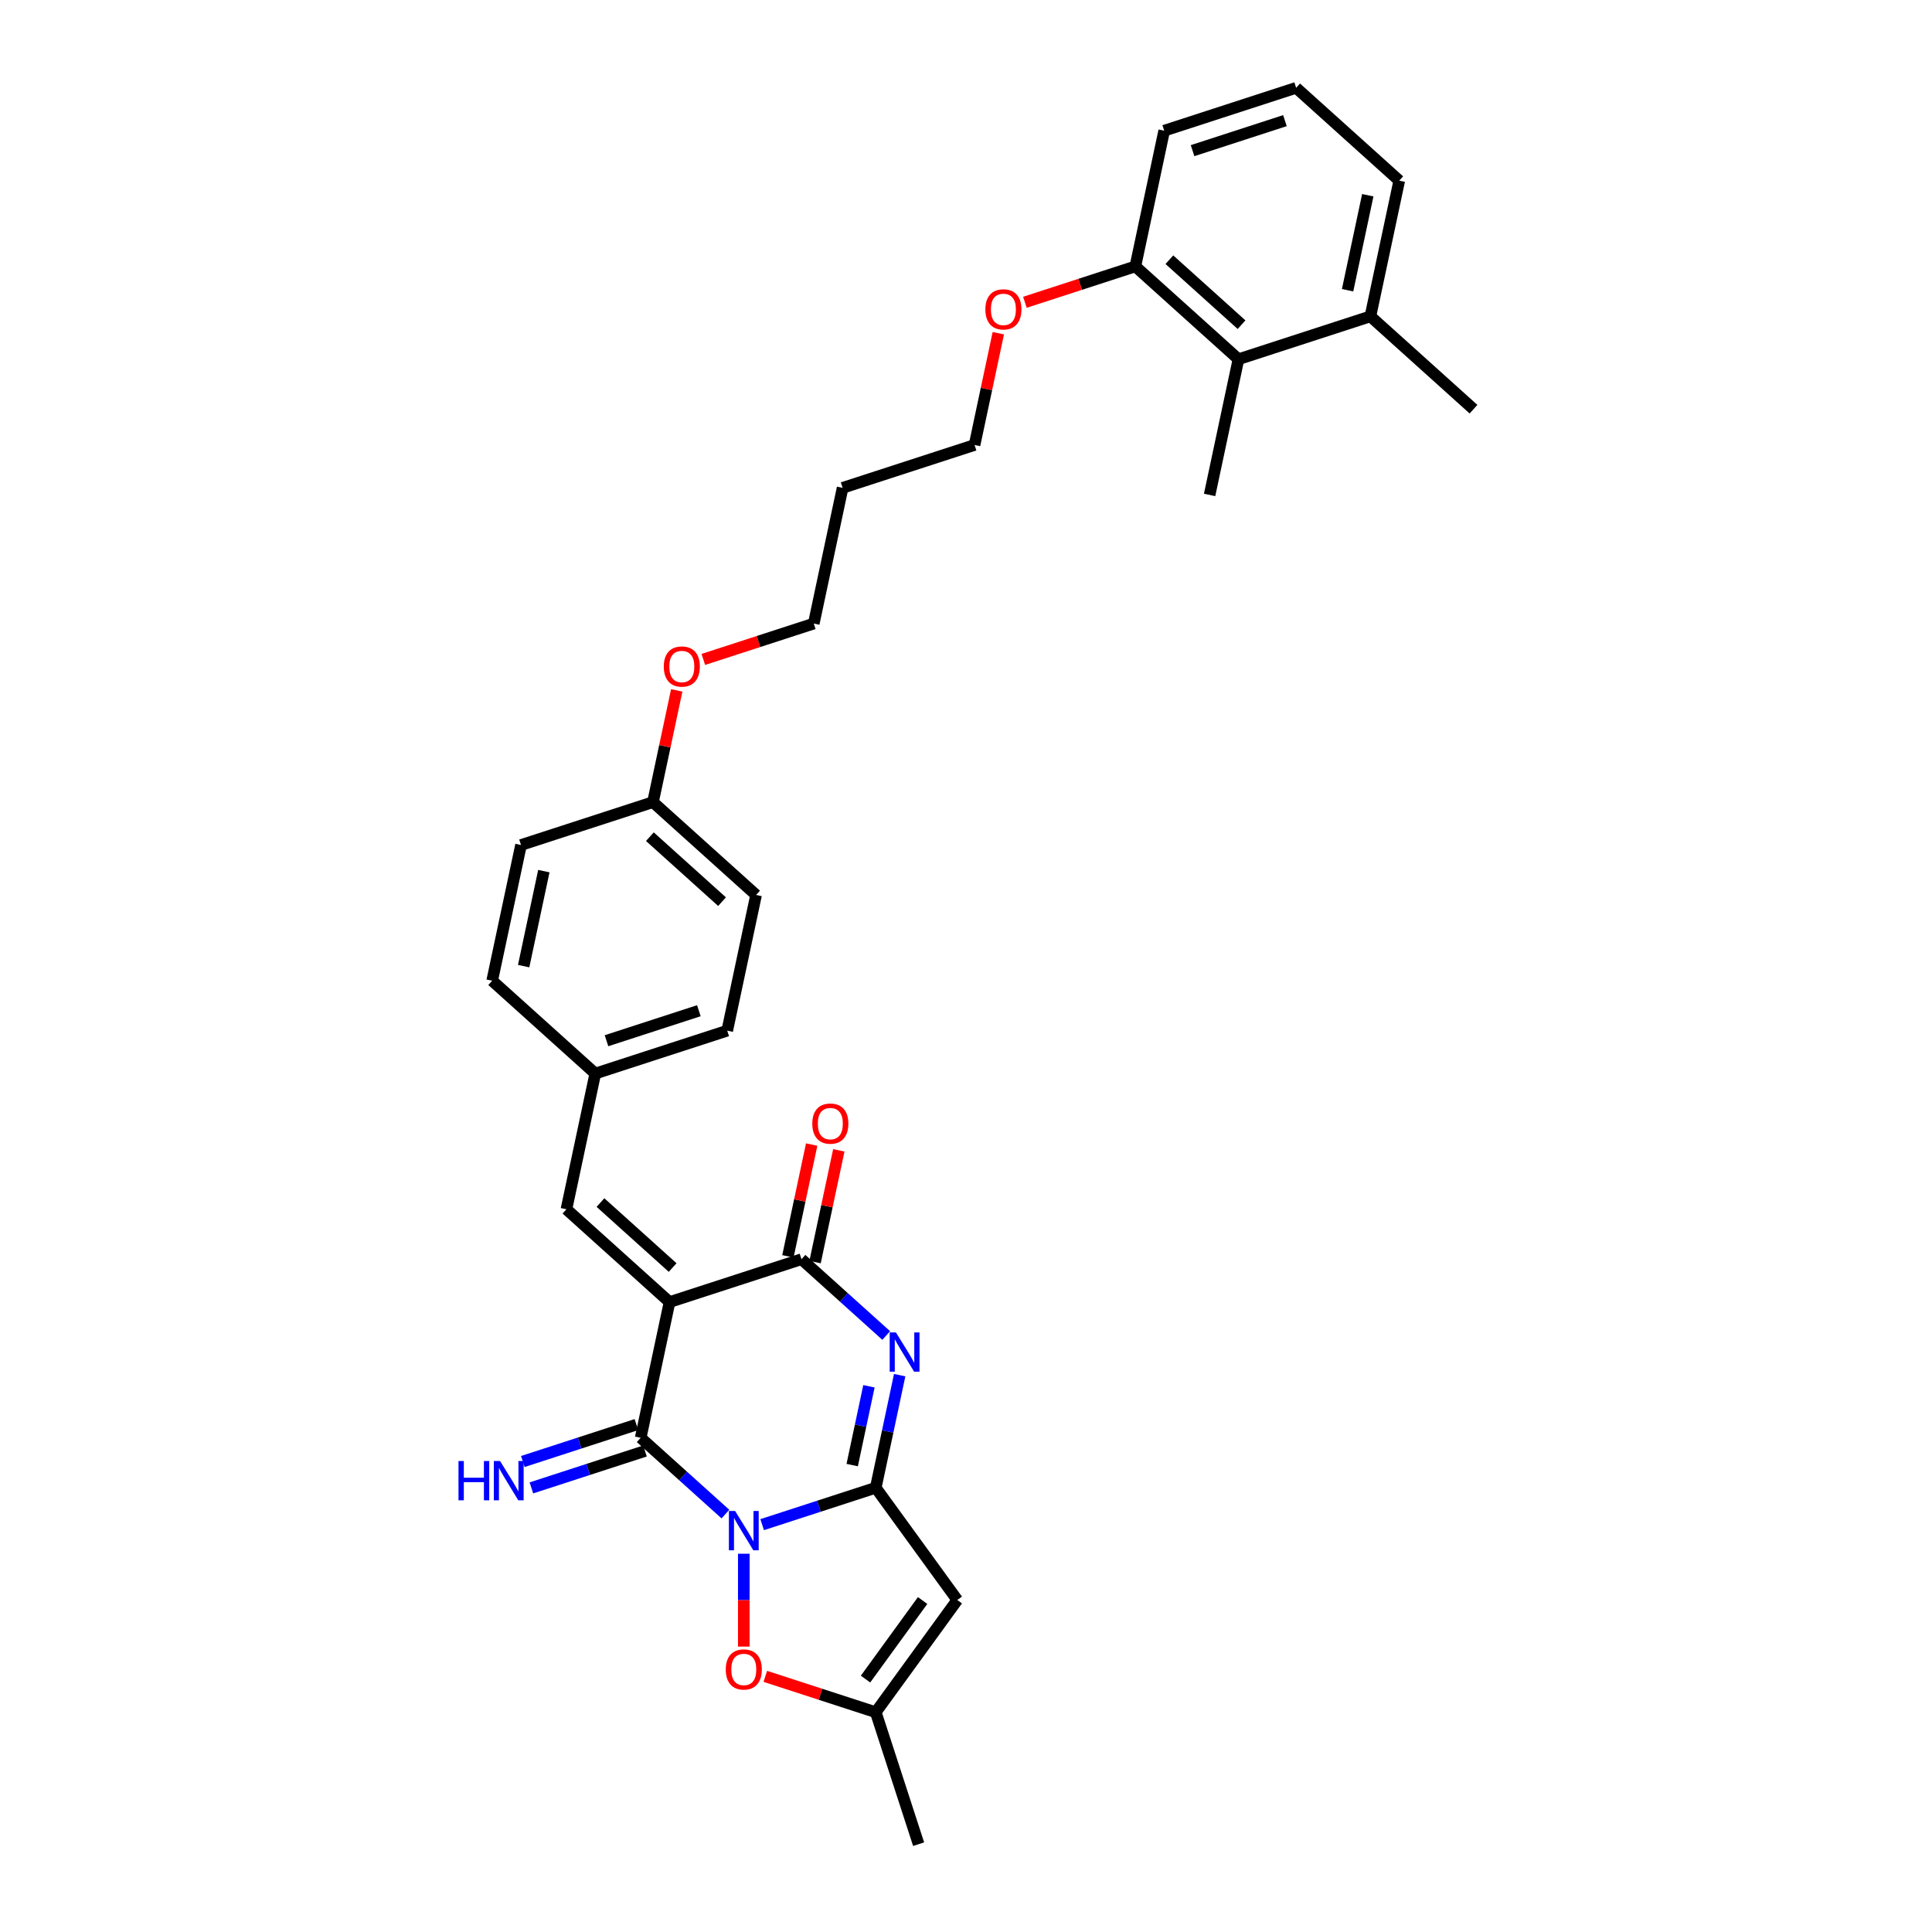 <?xml version='1.0' encoding='iso-8859-1'?>
<svg version='1.1' baseProfile='full'
              xmlns='http://www.w3.org/2000/svg'
                      xmlns:rdkit='http://www.rdkit.org/xml'
                      xmlns:xlink='http://www.w3.org/1999/xlink'
                  xml:space='preserve'
width='1000px' height='1000px' viewBox='0 0 1000 1000'>
<!-- END OF HEADER -->
<rect style='opacity:1.0;fill:#FFFFFF;stroke:none' width='1000' height='1000' x='0' y='0'> </rect>
<path class='bond-0' d='M 394.496,789.159 L 423.89,779.609' style='fill:none;fill-rule:evenodd;stroke:#0000FF;stroke-width:6px;stroke-linecap:butt;stroke-linejoin:miter;stroke-opacity:1' />
<path class='bond-0' d='M 423.89,779.609 L 453.284,770.058' style='fill:none;fill-rule:evenodd;stroke:#000000;stroke-width:6px;stroke-linecap:butt;stroke-linejoin:miter;stroke-opacity:1' />
<path class='bond-2' d='M 375.48,783.688 L 353.551,763.943' style='fill:none;fill-rule:evenodd;stroke:#0000FF;stroke-width:6px;stroke-linecap:butt;stroke-linejoin:miter;stroke-opacity:1' />
<path class='bond-2' d='M 353.551,763.943 L 331.622,744.198' style='fill:none;fill-rule:evenodd;stroke:#000000;stroke-width:6px;stroke-linecap:butt;stroke-linejoin:miter;stroke-opacity:1' />
<path class='bond-6' d='M 384.988,804.212 L 384.988,828.246' style='fill:none;fill-rule:evenodd;stroke:#0000FF;stroke-width:6px;stroke-linecap:butt;stroke-linejoin:miter;stroke-opacity:1' />
<path class='bond-6' d='M 384.988,828.246 L 384.988,852.28' style='fill:none;fill-rule:evenodd;stroke:#FF0000;stroke-width:6px;stroke-linecap:butt;stroke-linejoin:miter;stroke-opacity:1' />
<path class='bond-3' d='M 453.284,770.058 L 459.478,740.919' style='fill:none;fill-rule:evenodd;stroke:#000000;stroke-width:6px;stroke-linecap:butt;stroke-linejoin:miter;stroke-opacity:1' />
<path class='bond-3' d='M 459.478,740.919 L 465.671,711.78' style='fill:none;fill-rule:evenodd;stroke:#0000FF;stroke-width:6px;stroke-linecap:butt;stroke-linejoin:miter;stroke-opacity:1' />
<path class='bond-3' d='M 441.094,758.33 L 445.429,737.933' style='fill:none;fill-rule:evenodd;stroke:#000000;stroke-width:6px;stroke-linecap:butt;stroke-linejoin:miter;stroke-opacity:1' />
<path class='bond-3' d='M 445.429,737.933 L 449.765,717.536' style='fill:none;fill-rule:evenodd;stroke:#0000FF;stroke-width:6px;stroke-linecap:butt;stroke-linejoin:miter;stroke-opacity:1' />
<path class='bond-5' d='M 453.284,770.058 L 495.493,828.154' style='fill:none;fill-rule:evenodd;stroke:#000000;stroke-width:6px;stroke-linecap:butt;stroke-linejoin:miter;stroke-opacity:1' />
<path class='bond-1' d='M 346.553,673.957 L 331.622,744.198' style='fill:none;fill-rule:evenodd;stroke:#000000;stroke-width:6px;stroke-linecap:butt;stroke-linejoin:miter;stroke-opacity:1' />
<path class='bond-4' d='M 346.553,673.957 L 414.849,651.766' style='fill:none;fill-rule:evenodd;stroke:#000000;stroke-width:6px;stroke-linecap:butt;stroke-linejoin:miter;stroke-opacity:1' />
<path class='bond-7' d='M 346.553,673.957 L 293.187,625.906' style='fill:none;fill-rule:evenodd;stroke:#000000;stroke-width:6px;stroke-linecap:butt;stroke-linejoin:miter;stroke-opacity:1' />
<path class='bond-7' d='M 348.158,656.076 L 310.802,622.44' style='fill:none;fill-rule:evenodd;stroke:#000000;stroke-width:6px;stroke-linecap:butt;stroke-linejoin:miter;stroke-opacity:1' />
<path class='bond-9' d='M 329.403,737.368 L 300.009,746.919' style='fill:none;fill-rule:evenodd;stroke:#000000;stroke-width:6px;stroke-linecap:butt;stroke-linejoin:miter;stroke-opacity:1' />
<path class='bond-9' d='M 300.009,746.919 L 270.615,756.47' style='fill:none;fill-rule:evenodd;stroke:#0000FF;stroke-width:6px;stroke-linecap:butt;stroke-linejoin:miter;stroke-opacity:1' />
<path class='bond-9' d='M 333.842,751.027 L 304.447,760.578' style='fill:none;fill-rule:evenodd;stroke:#000000;stroke-width:6px;stroke-linecap:butt;stroke-linejoin:miter;stroke-opacity:1' />
<path class='bond-9' d='M 304.447,760.578 L 275.053,770.129' style='fill:none;fill-rule:evenodd;stroke:#0000FF;stroke-width:6px;stroke-linecap:butt;stroke-linejoin:miter;stroke-opacity:1' />
<path class='bond-32' d='M 458.706,691.256 L 436.778,671.511' style='fill:none;fill-rule:evenodd;stroke:#0000FF;stroke-width:6px;stroke-linecap:butt;stroke-linejoin:miter;stroke-opacity:1' />
<path class='bond-32' d='M 436.778,671.511 L 414.849,651.766' style='fill:none;fill-rule:evenodd;stroke:#000000;stroke-width:6px;stroke-linecap:butt;stroke-linejoin:miter;stroke-opacity:1' />
<path class='bond-11' d='M 421.873,653.259 L 428.021,624.336' style='fill:none;fill-rule:evenodd;stroke:#000000;stroke-width:6px;stroke-linecap:butt;stroke-linejoin:miter;stroke-opacity:1' />
<path class='bond-11' d='M 428.021,624.336 L 434.168,595.412' style='fill:none;fill-rule:evenodd;stroke:#FF0000;stroke-width:6px;stroke-linecap:butt;stroke-linejoin:miter;stroke-opacity:1' />
<path class='bond-11' d='M 407.824,650.273 L 413.972,621.35' style='fill:none;fill-rule:evenodd;stroke:#000000;stroke-width:6px;stroke-linecap:butt;stroke-linejoin:miter;stroke-opacity:1' />
<path class='bond-11' d='M 413.972,621.35 L 420.12,592.426' style='fill:none;fill-rule:evenodd;stroke:#FF0000;stroke-width:6px;stroke-linecap:butt;stroke-linejoin:miter;stroke-opacity:1' />
<path class='bond-31' d='M 495.493,828.154 L 453.284,886.25' style='fill:none;fill-rule:evenodd;stroke:#000000;stroke-width:6px;stroke-linecap:butt;stroke-linejoin:miter;stroke-opacity:1' />
<path class='bond-31' d='M 477.543,828.426 L 447.996,869.093' style='fill:none;fill-rule:evenodd;stroke:#000000;stroke-width:6px;stroke-linecap:butt;stroke-linejoin:miter;stroke-opacity:1' />
<path class='bond-8' d='M 396.119,867.676 L 424.701,876.963' style='fill:none;fill-rule:evenodd;stroke:#FF0000;stroke-width:6px;stroke-linecap:butt;stroke-linejoin:miter;stroke-opacity:1' />
<path class='bond-8' d='M 424.701,876.963 L 453.284,886.25' style='fill:none;fill-rule:evenodd;stroke:#000000;stroke-width:6px;stroke-linecap:butt;stroke-linejoin:miter;stroke-opacity:1' />
<path class='bond-14' d='M 293.187,625.906 L 308.117,555.665' style='fill:none;fill-rule:evenodd;stroke:#000000;stroke-width:6px;stroke-linecap:butt;stroke-linejoin:miter;stroke-opacity:1' />
<path class='bond-23' d='M 453.284,886.25 L 475.475,954.545' style='fill:none;fill-rule:evenodd;stroke:#000000;stroke-width:6px;stroke-linecap:butt;stroke-linejoin:miter;stroke-opacity:1' />
<path class='bond-10' d='M 641.022,185.937 L 587.656,137.886' style='fill:none;fill-rule:evenodd;stroke:#000000;stroke-width:6px;stroke-linecap:butt;stroke-linejoin:miter;stroke-opacity:1' />
<path class='bond-10' d='M 642.627,168.056 L 605.271,134.421' style='fill:none;fill-rule:evenodd;stroke:#000000;stroke-width:6px;stroke-linecap:butt;stroke-linejoin:miter;stroke-opacity:1' />
<path class='bond-13' d='M 641.022,185.937 L 709.318,163.746' style='fill:none;fill-rule:evenodd;stroke:#000000;stroke-width:6px;stroke-linecap:butt;stroke-linejoin:miter;stroke-opacity:1' />
<path class='bond-25' d='M 641.022,185.937 L 626.091,256.178' style='fill:none;fill-rule:evenodd;stroke:#000000;stroke-width:6px;stroke-linecap:butt;stroke-linejoin:miter;stroke-opacity:1' />
<path class='bond-12' d='M 587.656,137.886 L 559.073,147.174' style='fill:none;fill-rule:evenodd;stroke:#000000;stroke-width:6px;stroke-linecap:butt;stroke-linejoin:miter;stroke-opacity:1' />
<path class='bond-12' d='M 559.073,147.174 L 530.491,156.461' style='fill:none;fill-rule:evenodd;stroke:#FF0000;stroke-width:6px;stroke-linecap:butt;stroke-linejoin:miter;stroke-opacity:1' />
<path class='bond-26' d='M 587.656,137.886 L 602.586,67.645' style='fill:none;fill-rule:evenodd;stroke:#000000;stroke-width:6px;stroke-linecap:butt;stroke-linejoin:miter;stroke-opacity:1' />
<path class='bond-30' d='M 709.318,163.746 L 762.683,211.797' style='fill:none;fill-rule:evenodd;stroke:#000000;stroke-width:6px;stroke-linecap:butt;stroke-linejoin:miter;stroke-opacity:1' />
<path class='bond-34' d='M 709.318,163.746 L 724.248,93.505' style='fill:none;fill-rule:evenodd;stroke:#000000;stroke-width:6px;stroke-linecap:butt;stroke-linejoin:miter;stroke-opacity:1' />
<path class='bond-34' d='M 697.509,150.224 L 707.96,101.055' style='fill:none;fill-rule:evenodd;stroke:#000000;stroke-width:6px;stroke-linecap:butt;stroke-linejoin:miter;stroke-opacity:1' />
<path class='bond-16' d='M 308.117,555.665 L 376.413,533.474' style='fill:none;fill-rule:evenodd;stroke:#000000;stroke-width:6px;stroke-linecap:butt;stroke-linejoin:miter;stroke-opacity:1' />
<path class='bond-16' d='M 313.924,538.677 L 361.731,523.144' style='fill:none;fill-rule:evenodd;stroke:#000000;stroke-width:6px;stroke-linecap:butt;stroke-linejoin:miter;stroke-opacity:1' />
<path class='bond-17' d='M 308.117,555.665 L 254.752,507.614' style='fill:none;fill-rule:evenodd;stroke:#000000;stroke-width:6px;stroke-linecap:butt;stroke-linejoin:miter;stroke-opacity:1' />
<path class='bond-15' d='M 337.978,415.182 L 269.682,437.373' style='fill:none;fill-rule:evenodd;stroke:#000000;stroke-width:6px;stroke-linecap:butt;stroke-linejoin:miter;stroke-opacity:1' />
<path class='bond-22' d='M 337.978,415.182 L 344.126,386.259' style='fill:none;fill-rule:evenodd;stroke:#000000;stroke-width:6px;stroke-linecap:butt;stroke-linejoin:miter;stroke-opacity:1' />
<path class='bond-22' d='M 344.126,386.259 L 350.274,357.335' style='fill:none;fill-rule:evenodd;stroke:#FF0000;stroke-width:6px;stroke-linecap:butt;stroke-linejoin:miter;stroke-opacity:1' />
<path class='bond-33' d='M 337.978,415.182 L 391.343,463.233' style='fill:none;fill-rule:evenodd;stroke:#000000;stroke-width:6px;stroke-linecap:butt;stroke-linejoin:miter;stroke-opacity:1' />
<path class='bond-33' d='M 336.373,433.063 L 373.728,466.698' style='fill:none;fill-rule:evenodd;stroke:#000000;stroke-width:6px;stroke-linecap:butt;stroke-linejoin:miter;stroke-opacity:1' />
<path class='bond-19' d='M 376.413,533.474 L 391.343,463.233' style='fill:none;fill-rule:evenodd;stroke:#000000;stroke-width:6px;stroke-linecap:butt;stroke-linejoin:miter;stroke-opacity:1' />
<path class='bond-18' d='M 254.752,507.614 L 269.682,437.373' style='fill:none;fill-rule:evenodd;stroke:#000000;stroke-width:6px;stroke-linecap:butt;stroke-linejoin:miter;stroke-opacity:1' />
<path class='bond-18' d='M 271.04,500.064 L 281.491,450.895' style='fill:none;fill-rule:evenodd;stroke:#000000;stroke-width:6px;stroke-linecap:butt;stroke-linejoin:miter;stroke-opacity:1' />
<path class='bond-20' d='M 516.726,172.472 L 510.578,201.395' style='fill:none;fill-rule:evenodd;stroke:#FF0000;stroke-width:6px;stroke-linecap:butt;stroke-linejoin:miter;stroke-opacity:1' />
<path class='bond-20' d='M 510.578,201.395 L 504.43,230.318' style='fill:none;fill-rule:evenodd;stroke:#000000;stroke-width:6px;stroke-linecap:butt;stroke-linejoin:miter;stroke-opacity:1' />
<path class='bond-21' d='M 436.134,252.509 L 421.204,322.75' style='fill:none;fill-rule:evenodd;stroke:#000000;stroke-width:6px;stroke-linecap:butt;stroke-linejoin:miter;stroke-opacity:1' />
<path class='bond-28' d='M 436.134,252.509 L 504.43,230.318' style='fill:none;fill-rule:evenodd;stroke:#000000;stroke-width:6px;stroke-linecap:butt;stroke-linejoin:miter;stroke-opacity:1' />
<path class='bond-29' d='M 364.039,341.324 L 392.621,332.037' style='fill:none;fill-rule:evenodd;stroke:#FF0000;stroke-width:6px;stroke-linecap:butt;stroke-linejoin:miter;stroke-opacity:1' />
<path class='bond-29' d='M 392.621,332.037 L 421.204,322.75' style='fill:none;fill-rule:evenodd;stroke:#000000;stroke-width:6px;stroke-linecap:butt;stroke-linejoin:miter;stroke-opacity:1' />
<path class='bond-24' d='M 670.882,45.455 L 602.586,67.645' style='fill:none;fill-rule:evenodd;stroke:#000000;stroke-width:6px;stroke-linecap:butt;stroke-linejoin:miter;stroke-opacity:1' />
<path class='bond-24' d='M 665.076,62.442 L 617.269,77.976' style='fill:none;fill-rule:evenodd;stroke:#000000;stroke-width:6px;stroke-linecap:butt;stroke-linejoin:miter;stroke-opacity:1' />
<path class='bond-27' d='M 670.882,45.455 L 724.248,93.505' style='fill:none;fill-rule:evenodd;stroke:#000000;stroke-width:6px;stroke-linecap:butt;stroke-linejoin:miter;stroke-opacity:1' />
<path  class='atom-0' d='M 380.493 782.08
L 387.157 792.852
Q 387.817 793.914, 388.88 795.839
Q 389.943 797.764, 390 797.878
L 390 782.08
L 392.701 782.08
L 392.701 802.417
L 389.914 802.417
L 382.762 790.64
Q 381.929 789.261, 381.039 787.681
Q 380.177 786.101, 379.918 785.613
L 379.918 802.417
L 377.276 802.417
L 377.276 782.08
L 380.493 782.08
' fill='#0000FF'/>
<path  class='atom-4' d='M 463.719 689.648
L 470.383 700.42
Q 471.043 701.483, 472.106 703.407
Q 473.169 705.332, 473.227 705.446
L 473.227 689.648
L 475.927 689.648
L 475.927 709.985
L 473.14 709.985
L 465.988 698.208
Q 465.155 696.829, 464.265 695.249
Q 463.403 693.67, 463.144 693.181
L 463.144 709.985
L 460.502 709.985
L 460.502 689.648
L 463.719 689.648
' fill='#0000FF'/>
<path  class='atom-7' d='M 375.653 864.116
Q 375.653 859.233, 378.066 856.504
Q 380.478 853.776, 384.988 853.776
Q 389.498 853.776, 391.911 856.504
Q 394.323 859.233, 394.323 864.116
Q 394.323 869.057, 391.882 871.872
Q 389.44 874.658, 384.988 874.658
Q 380.507 874.658, 378.066 871.872
Q 375.653 869.086, 375.653 864.116
M 384.988 872.36
Q 388.09 872.36, 389.756 870.292
Q 391.451 868.195, 391.451 864.116
Q 391.451 860.124, 389.756 858.113
Q 388.09 856.074, 384.988 856.074
Q 381.886 856.074, 380.191 858.084
Q 378.525 860.095, 378.525 864.116
Q 378.525 868.224, 380.191 870.292
Q 381.886 872.36, 384.988 872.36
' fill='#FF0000'/>
<path  class='atom-10' d='M 237.317 756.22
L 240.074 756.22
L 240.074 764.866
L 250.473 764.866
L 250.473 756.22
L 253.23 756.22
L 253.23 776.557
L 250.473 776.557
L 250.473 767.164
L 240.074 767.164
L 240.074 776.557
L 237.317 776.557
L 237.317 756.22
' fill='#0000FF'/>
<path  class='atom-10' d='M 258.831 756.22
L 265.495 766.992
Q 266.156 768.055, 267.219 769.979
Q 268.282 771.904, 268.339 772.018
L 268.339 756.22
L 271.039 756.22
L 271.039 776.557
L 268.253 776.557
L 261.101 764.78
Q 260.268 763.401, 259.377 761.821
Q 258.515 760.242, 258.257 759.753
L 258.257 776.557
L 255.614 776.557
L 255.614 756.22
L 258.831 756.22
' fill='#0000FF'/>
<path  class='atom-12' d='M 420.443 581.582
Q 420.443 576.699, 422.856 573.97
Q 425.269 571.241, 429.779 571.241
Q 434.289 571.241, 436.701 573.97
Q 439.114 576.699, 439.114 581.582
Q 439.114 586.523, 436.673 589.338
Q 434.231 592.124, 429.779 592.124
Q 425.298 592.124, 422.856 589.338
Q 420.443 586.551, 420.443 581.582
M 429.779 589.826
Q 432.881 589.826, 434.547 587.758
Q 436.242 585.661, 436.242 581.582
Q 436.242 577.589, 434.547 575.579
Q 432.881 573.539, 429.779 573.539
Q 426.677 573.539, 424.982 575.55
Q 423.316 577.561, 423.316 581.582
Q 423.316 585.69, 424.982 587.758
Q 426.677 589.826, 429.779 589.826
' fill='#FF0000'/>
<path  class='atom-21' d='M 510.025 160.135
Q 510.025 155.251, 512.438 152.523
Q 514.851 149.794, 519.36 149.794
Q 523.87 149.794, 526.283 152.523
Q 528.696 155.251, 528.696 160.135
Q 528.696 165.075, 526.254 167.89
Q 523.812 170.676, 519.36 170.676
Q 514.879 170.676, 512.438 167.89
Q 510.025 165.104, 510.025 160.135
M 519.36 168.378
Q 522.462 168.378, 524.128 166.31
Q 525.823 164.213, 525.823 160.135
Q 525.823 156.142, 524.128 154.131
Q 522.462 152.092, 519.36 152.092
Q 516.258 152.092, 514.563 154.102
Q 512.897 156.113, 512.897 160.135
Q 512.897 164.242, 514.563 166.31
Q 516.258 168.378, 519.36 168.378
' fill='#FF0000'/>
<path  class='atom-23' d='M 343.573 344.998
Q 343.573 340.115, 345.986 337.387
Q 348.398 334.658, 352.908 334.658
Q 357.418 334.658, 359.831 337.387
Q 362.243 340.115, 362.243 344.998
Q 362.243 349.939, 359.802 352.754
Q 357.36 355.54, 352.908 355.54
Q 348.427 355.54, 345.986 352.754
Q 343.573 349.968, 343.573 344.998
M 352.908 353.242
Q 356.01 353.242, 357.676 351.174
Q 359.371 349.077, 359.371 344.998
Q 359.371 341.006, 357.676 338.995
Q 356.01 336.956, 352.908 336.956
Q 349.806 336.956, 348.111 338.966
Q 346.445 340.977, 346.445 344.998
Q 346.445 349.106, 348.111 351.174
Q 349.806 353.242, 352.908 353.242
' fill='#FF0000'/>
</svg>
